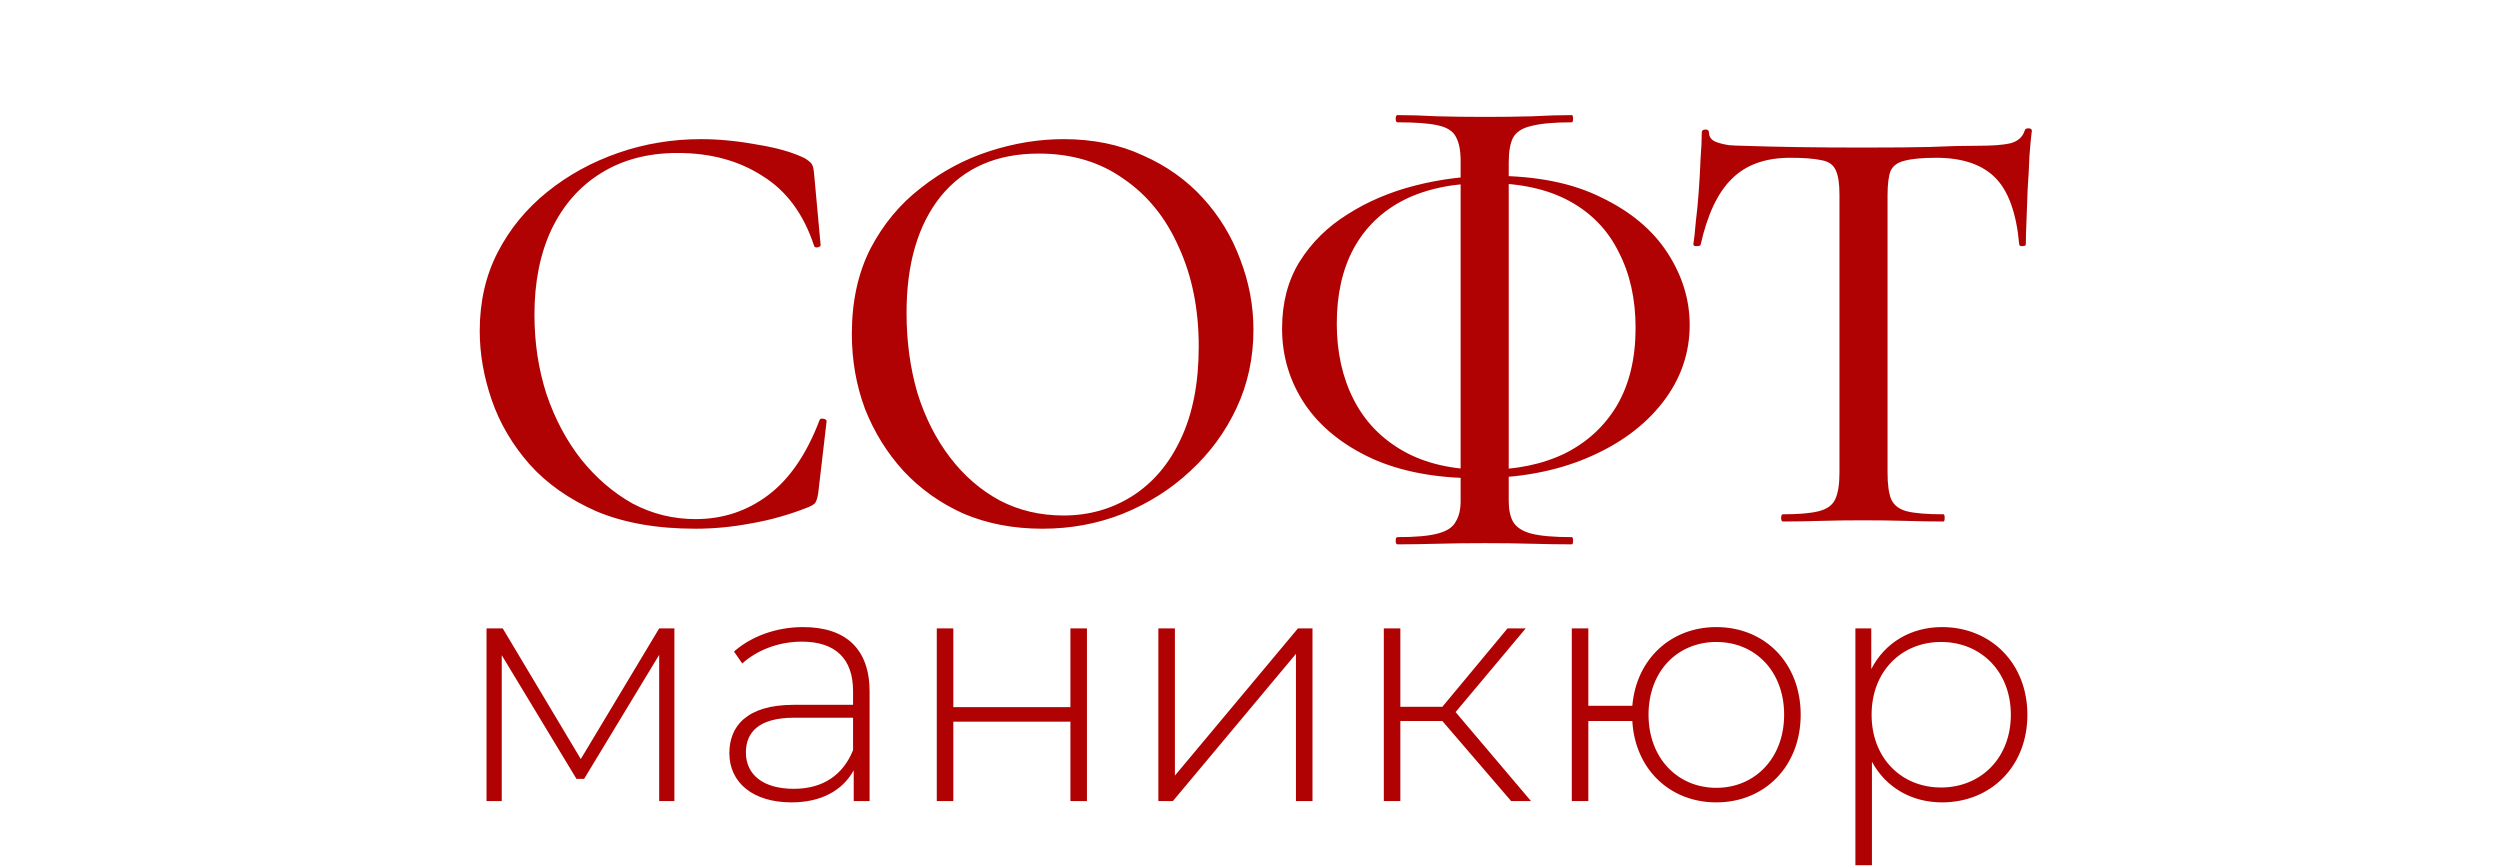 <?xml version="1.0" encoding="UTF-8"?> <svg xmlns="http://www.w3.org/2000/svg" width="1395" height="483" viewBox="0 0 1395 483" fill="none"><path d="M391.141 77.641C400.982 77.641 411.381 78.647 422.34 80.66C433.522 82.45 442.468 85.021 449.178 88.376C450.967 89.494 452.197 90.501 452.868 91.395C453.539 92.29 453.986 93.967 454.21 96.427L457.9 136.684C457.9 137.355 457.341 137.802 456.223 138.026C455.104 138.249 454.433 137.914 454.21 137.019C448.395 119.351 438.778 106.38 425.359 98.105C412.164 89.606 396.397 85.357 378.058 85.357C361.508 85.357 347.195 89.159 335.118 96.763C323.265 104.143 314.095 114.655 307.609 128.297C301.347 141.716 298.216 157.483 298.216 175.598C298.216 191.254 300.453 206.014 304.926 219.88C309.622 233.746 316.108 245.935 324.383 256.447C332.658 266.734 342.163 274.897 352.898 280.936C363.856 286.751 375.598 289.658 388.122 289.658C403.33 289.658 416.861 285.185 428.714 276.239C440.567 267.293 450.072 253.427 457.229 234.641C457.453 233.746 458.124 233.411 459.242 233.635C460.584 233.858 461.255 234.306 461.255 234.977L456.558 275.233C456.111 277.917 455.552 279.706 454.881 280.6C454.433 281.271 453.203 282.054 451.19 282.949C440.455 287.198 429.832 290.217 419.321 292.006C408.809 294.019 398.41 295.026 388.122 295.026C366.652 295.026 348.201 291.783 332.77 285.297C317.562 278.588 305.149 269.865 295.532 259.13C285.916 248.172 278.871 236.207 274.398 223.235C269.925 210.264 267.688 197.404 267.688 184.656C267.688 168.33 271.043 153.681 277.752 140.709C284.462 127.738 293.631 116.556 305.261 107.162C316.891 97.769 330.086 90.501 344.847 85.357C359.607 80.213 375.039 77.641 391.141 77.641ZM581.67 295.026C565.567 295.026 550.919 292.23 537.723 286.639C524.752 280.824 513.57 272.885 504.176 262.821C495.007 252.756 487.85 241.239 482.706 228.267C477.786 215.072 475.326 201.094 475.326 186.333C475.326 168.218 478.792 152.339 485.726 138.697C492.882 125.054 502.275 113.76 513.905 104.814C525.535 95.645 538.283 88.823 552.149 84.35C566.015 79.877 579.769 77.641 593.411 77.641C609.961 77.641 624.722 80.66 637.693 86.699C650.889 92.514 662.071 100.453 671.24 110.517C680.41 120.581 687.343 131.987 692.04 144.735C696.96 157.483 699.42 170.566 699.42 183.985C699.42 199.64 696.289 214.177 690.027 227.596C683.765 241.015 675.154 252.756 664.196 262.821C653.461 272.885 640.936 280.824 626.623 286.639C612.533 292.23 597.549 295.026 581.67 295.026ZM593.411 287.645C607.501 287.645 620.249 284.067 631.655 276.91C643.285 269.53 652.342 258.907 658.828 245.041C665.537 230.951 668.892 213.73 668.892 193.378C668.892 172.579 665.202 154.128 657.822 138.026C650.665 121.699 640.377 108.952 626.958 99.782C613.763 90.389 597.996 85.692 579.657 85.692C556.174 85.692 537.947 93.632 524.976 109.511C512.228 125.39 505.854 147.083 505.854 174.592C505.854 190.471 507.867 205.343 511.892 219.209C516.141 232.852 522.18 244.817 530.008 255.105C537.835 265.392 547.117 273.444 557.852 279.259C568.587 284.85 580.44 287.645 593.411 287.645ZM824.089 266.846C801.277 266.846 781.708 263.156 765.382 255.776C749.055 248.172 736.643 238.108 728.145 225.583C719.646 212.835 715.397 198.746 715.397 183.314C715.397 169.001 718.64 156.588 725.125 146.077C731.835 135.342 740.781 126.508 751.963 119.575C763.145 112.418 775.781 107.051 789.871 103.472C803.961 99.894 818.386 98.105 833.147 98.105C857.3 98.105 877.429 102.13 893.531 110.182C909.857 118.009 922.158 128.297 930.433 141.045C938.708 153.793 942.845 167.212 942.845 181.301C942.845 197.18 937.813 211.605 927.749 224.577C917.685 237.548 903.707 247.836 885.815 255.44C867.924 263.044 847.348 266.846 824.089 266.846ZM828.786 262.15C845.783 262.15 860.543 259.13 873.068 253.092C885.592 246.83 895.32 237.884 902.253 226.254C909.186 214.401 912.653 199.976 912.653 182.979C912.653 166.876 909.522 152.786 903.26 140.709C897.221 128.409 888.052 118.904 875.751 112.194C863.451 105.485 848.019 102.13 829.456 102.13C811.341 102.13 796.021 105.261 783.497 111.524C771.196 117.786 761.803 126.843 755.318 138.697C749.055 150.326 745.924 164.304 745.924 180.63C745.924 196.509 749.055 210.599 755.318 222.9C761.58 235.2 770.861 244.817 783.162 251.75C795.462 258.683 810.67 262.15 828.786 262.15ZM779.807 303.748C779.136 303.748 778.8 303.077 778.8 301.735C778.8 300.393 779.136 299.722 779.807 299.722C789.871 299.722 797.363 299.051 802.283 297.709C807.427 296.368 810.782 294.131 812.347 291C814.137 288.093 815.031 284.291 815.031 279.594V89.718C815.031 83.903 814.137 79.43 812.347 76.299C810.782 73.168 807.427 71.043 802.283 69.925C797.363 68.807 789.871 68.248 779.807 68.248C779.136 68.248 778.8 67.577 778.8 66.235C778.8 64.893 779.136 64.222 779.807 64.222C786.293 64.222 793.673 64.446 801.948 64.893C810.223 65.117 819.057 65.229 828.45 65.229C838.067 65.229 846.901 65.117 854.952 64.893C863.227 64.446 870.607 64.222 877.093 64.222C877.54 64.222 877.764 64.893 877.764 66.235C877.764 67.577 877.54 68.248 877.093 68.248C867.253 68.248 859.761 68.919 854.617 70.261C849.473 71.379 846.006 73.615 844.217 76.97C842.652 80.101 841.869 84.686 841.869 90.724V279.594C841.869 284.291 842.652 288.093 844.217 291C846.006 294.131 849.361 296.368 854.281 297.709C859.425 299.051 867.029 299.722 877.093 299.722C877.54 299.722 877.764 300.393 877.764 301.735C877.764 303.077 877.54 303.748 877.093 303.748C870.384 303.748 863.003 303.636 854.952 303.412C846.901 303.189 838.067 303.077 828.45 303.077C819.057 303.077 810.223 303.189 801.948 303.412C793.673 303.636 786.293 303.748 779.807 303.748ZM998.908 88.041C985.042 88.041 974.195 91.954 966.368 99.782C958.54 107.386 952.725 119.687 948.923 136.684C948.699 137.131 947.917 137.355 946.575 137.355C945.457 137.355 944.897 137.019 944.897 136.348C945.345 133.441 945.792 129.303 946.239 123.936C946.91 118.568 947.469 112.754 947.917 106.491C948.364 100.229 948.699 94.191 948.923 88.376C949.37 82.561 949.594 77.753 949.594 73.951C949.594 72.833 950.265 72.274 951.607 72.274C952.949 72.274 953.62 72.833 953.62 73.951C953.62 76.187 954.738 77.865 956.974 78.983C959.211 79.877 961.783 80.549 964.69 80.996C967.598 81.219 970.058 81.331 972.071 81.331C991.304 82.002 1013.78 82.338 1039.5 82.338C1055.16 82.338 1067.68 82.226 1077.07 82.002C1086.47 81.555 1095.52 81.331 1104.25 81.331C1111.85 81.331 1117.66 80.884 1121.69 79.989C1125.94 78.871 1128.62 76.523 1129.74 72.945C1129.97 72.05 1130.64 71.603 1131.75 71.603C1133.1 71.603 1133.77 72.05 1133.77 72.945C1133.32 76.299 1132.87 80.996 1132.43 87.034C1132.2 93.073 1131.87 99.335 1131.42 105.821C1131.2 112.306 1130.97 118.345 1130.75 123.936C1130.52 129.527 1130.41 133.665 1130.41 136.348C1130.41 137.019 1129.74 137.355 1128.4 137.355C1127.28 137.355 1126.72 137.019 1126.72 136.348C1125.16 118.904 1120.68 106.491 1113.3 99.111C1105.92 91.731 1094.96 88.041 1080.43 88.041C1072.6 88.041 1066.67 88.6 1062.65 89.718C1058.85 90.613 1056.27 92.514 1054.93 95.421C1053.81 98.328 1053.25 102.913 1053.25 109.175V263.827C1053.25 270.313 1053.93 275.233 1055.27 278.588C1056.83 281.942 1059.74 284.179 1063.99 285.297C1068.46 286.415 1075.28 286.974 1084.45 286.974C1084.9 286.974 1085.12 287.645 1085.12 288.987C1085.12 290.329 1084.9 291 1084.45 291C1078.41 291 1071.59 290.888 1063.99 290.665C1056.61 290.441 1048.45 290.329 1039.5 290.329C1031 290.329 1022.95 290.441 1015.35 290.665C1007.97 290.888 1001.14 291 994.882 291C994.212 291 993.876 290.329 993.876 288.987C993.876 287.645 994.212 286.974 994.882 286.974C1003.6 286.974 1010.2 286.415 1014.68 285.297C1019.37 284.179 1022.5 281.942 1024.07 278.588C1025.63 275.233 1026.42 270.313 1026.42 263.827V108.504C1026.42 102.466 1025.75 97.993 1024.4 95.085C1023.06 91.954 1020.38 90.053 1016.35 89.382C1012.33 88.488 1006.51 88.041 998.908 88.041Z" fill="#B00202"></path><path d="M367.822 350.651H376.312V446.99H367.822V365.416L325.927 434.625H321.683L279.973 365.6V446.99H271.483V350.651H280.526L324.082 423.551L367.822 350.651ZM448.138 349.913C471.945 349.913 485.234 362.094 485.234 385.902V446.99H476.375V429.826C470.284 440.9 458.473 447.728 441.678 447.728C420.085 447.728 406.981 436.655 406.981 420.229C406.981 405.649 416.209 393.284 442.97 393.284H476.006V385.533C476.006 367.631 466.224 358.034 447.399 358.034C434.111 358.034 422.115 363.017 414.179 370.214L409.565 363.57C419.162 355.081 433.188 349.913 448.138 349.913ZM442.97 440.162C459.211 440.162 470.469 432.41 476.006 418.568V400.482H443.154C423.222 400.482 416.209 408.787 416.209 419.86C416.209 432.41 425.991 440.162 442.97 440.162ZM522.726 446.99V350.651H531.954V394.576H597.287V350.651H606.515V446.99H597.287V402.696H531.954V446.99H522.726ZM646.365 446.99V350.651H655.593V432.779L724.248 350.651H732.369V446.99H723.141V364.862L654.485 446.99H646.365ZM843.221 446.99L804.833 402.327H781.395V446.99H772.167V350.651H781.395V394.391H804.833L841.191 350.651H851.342L812.216 397.344L854.295 446.99H843.221ZM957.713 349.913C984.843 349.913 1004.78 370.03 1004.78 398.821C1004.78 427.427 984.843 447.728 957.713 447.728C931.69 447.728 912.312 429.088 910.835 402.327H886.289V446.99H877.061V350.651H886.289V393.838H910.835C913.05 367.815 932.244 349.913 957.713 349.913ZM957.713 439.608C979.306 439.608 995.547 422.998 995.547 398.821C995.547 374.459 979.306 358.218 957.713 358.218C936.12 358.218 919.879 374.459 919.879 398.821C919.879 422.998 936.12 439.608 957.713 439.608ZM1083.66 349.913C1110.79 349.913 1131.28 370.03 1131.28 398.821C1131.28 427.796 1110.79 447.728 1083.66 447.728C1066.68 447.728 1052.29 439.423 1044.54 425.028V482.794H1035.31V350.651H1044.17V373.352C1051.73 358.587 1066.31 349.913 1083.66 349.913ZM1083.11 439.423C1105.26 439.423 1122.05 422.998 1122.05 398.821C1122.05 374.644 1105.26 358.218 1083.11 358.218C1060.96 358.218 1044.35 374.644 1044.35 398.821C1044.35 422.998 1060.96 439.423 1083.11 439.423Z" fill="#B00202"></path></svg> 